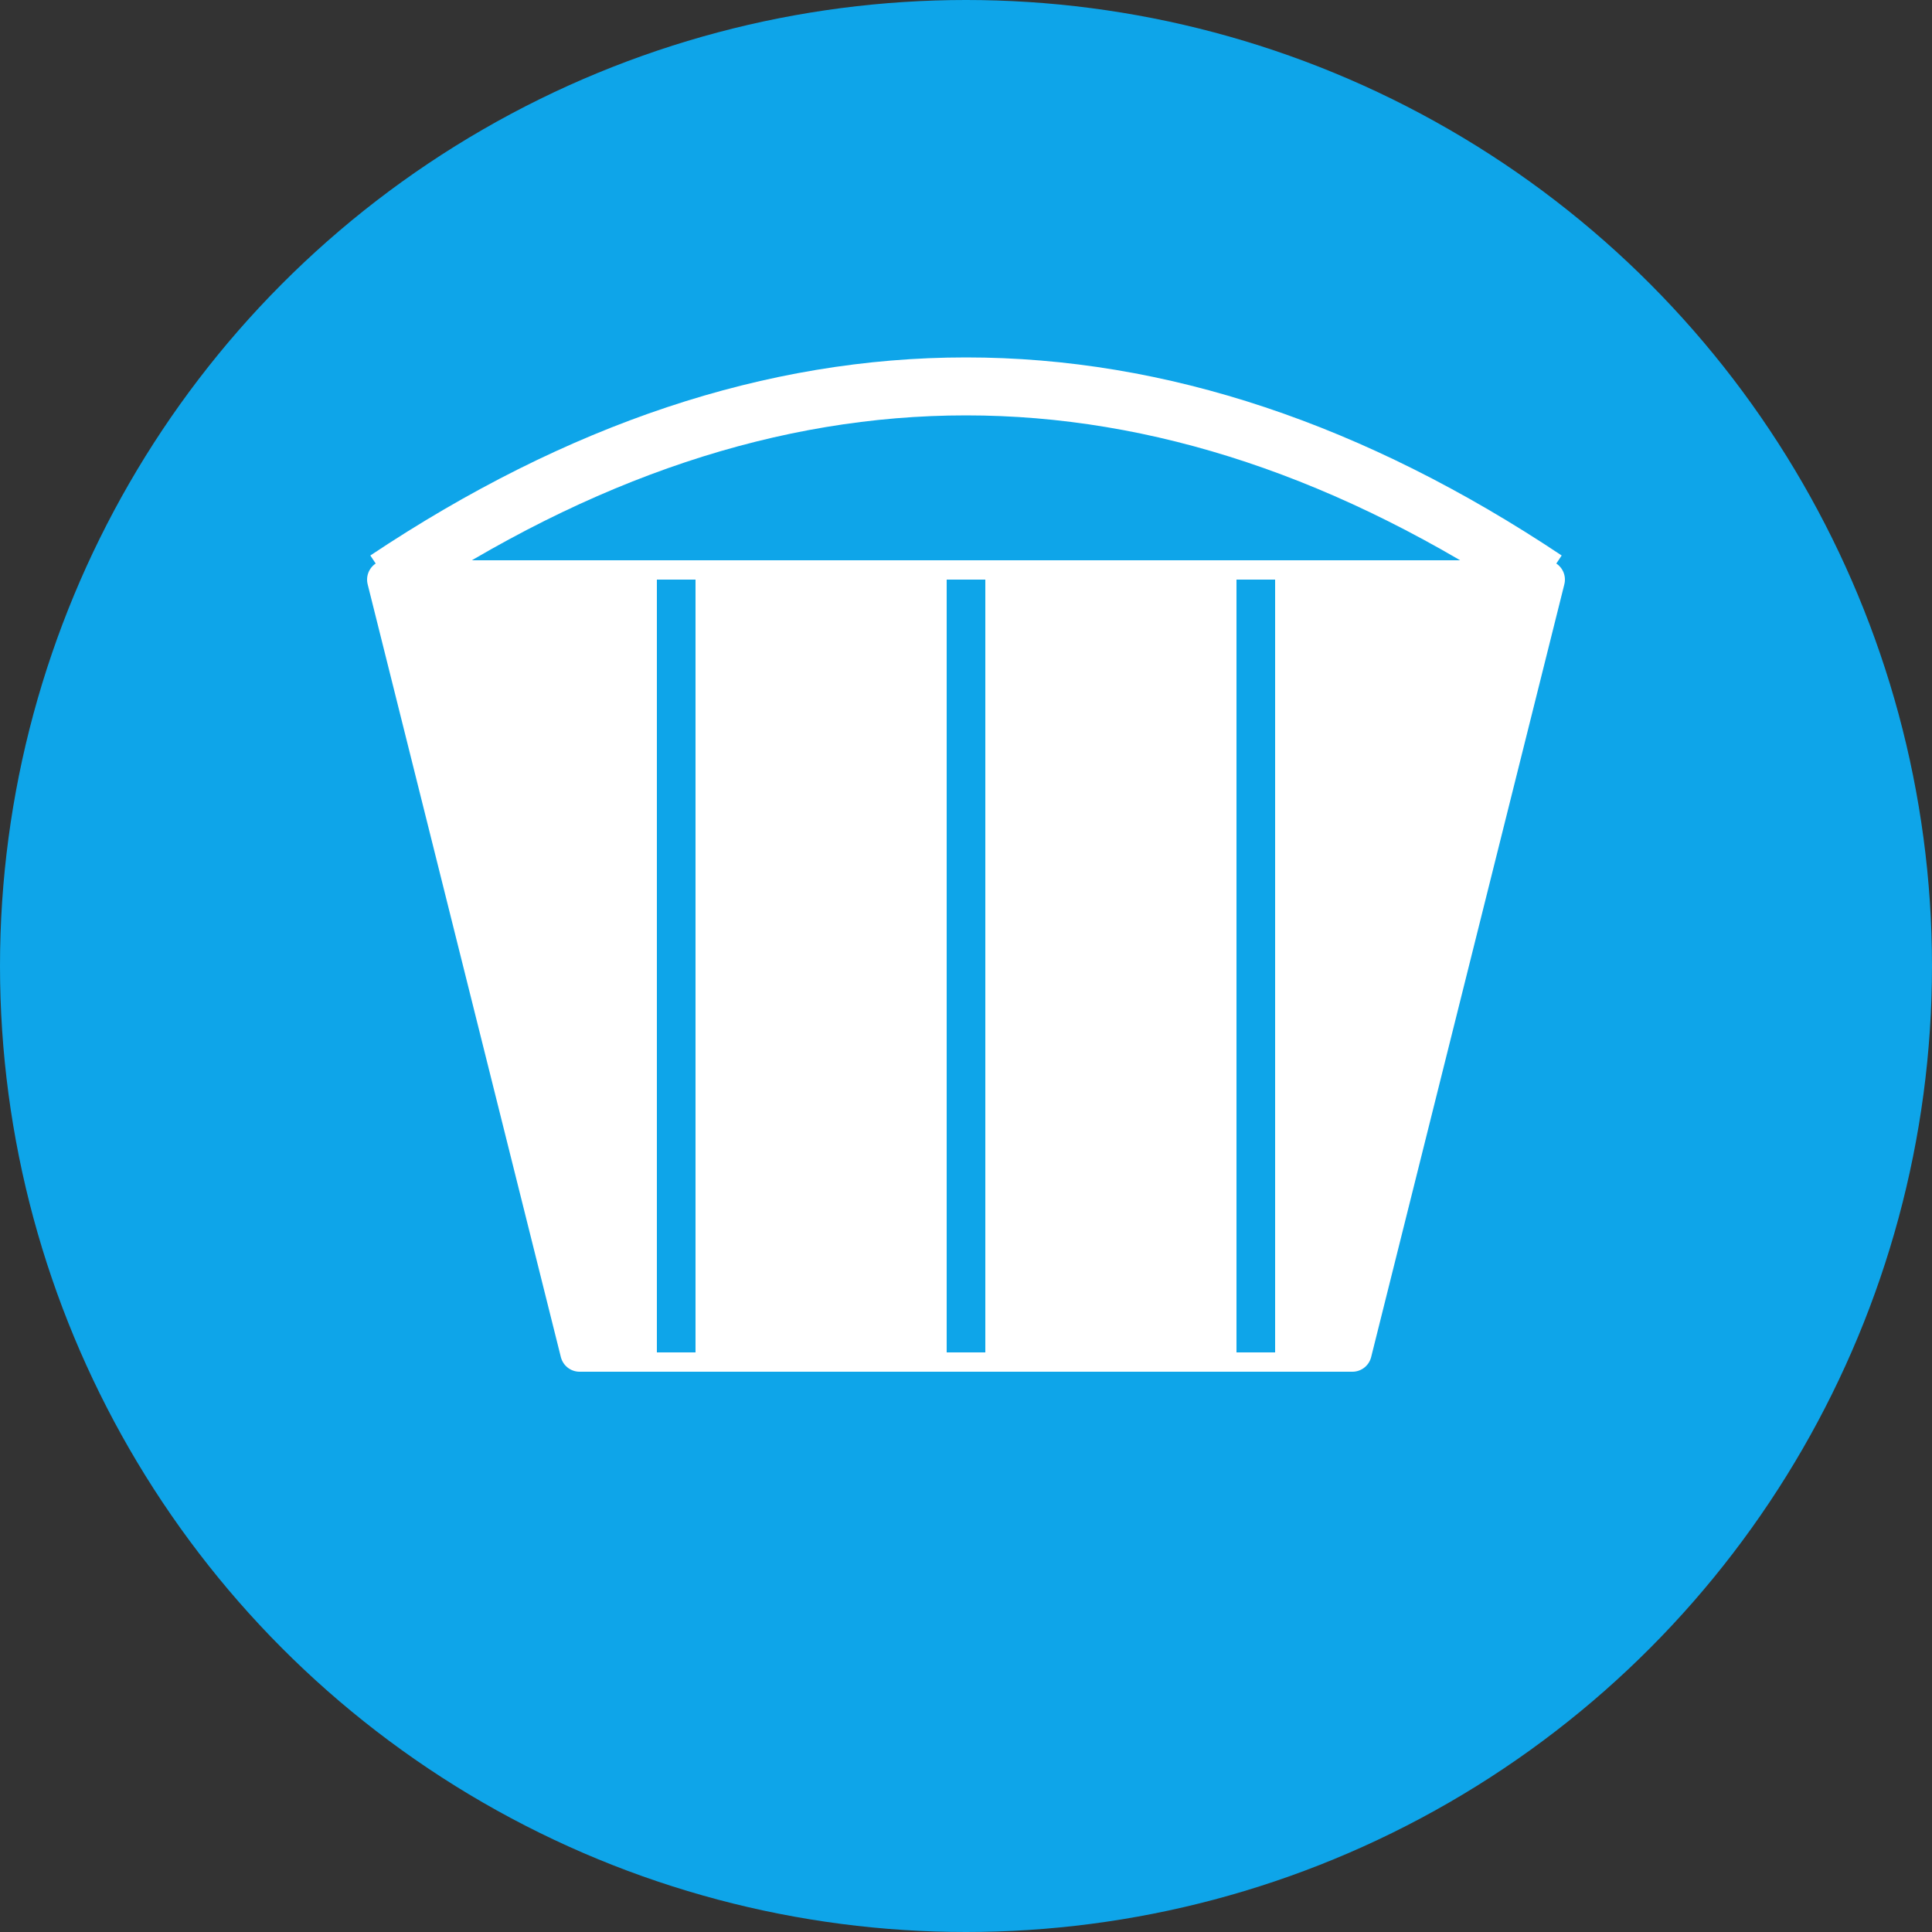 <svg xmlns="http://www.w3.org/2000/svg" viewBox="0 0 100 100">
  <rect x="0" y="0" width="100" height="100" fill="#333333" stroke="none"/>
  <circle cx="50" cy="50" r="50" fill="#0ea5e9"/>
  <path d="M30 70 L70 70 L80 30 L20 30 Z" fill="white" stroke="white" stroke-width="2" stroke-linejoin="round"/>
  <line x1="35" y1="30" x2="35" y2="70" stroke="#0ea5e9" stroke-width="2"/>
  <line x1="50" y1="30" x2="50" y2="70" stroke="#0ea5e9" stroke-width="2"/>
  <line x1="65" y1="30" x2="65" y2="70" stroke="#0ea5e9" stroke-width="2"/>
  <path d="M20 30 Q50 10 80 30" fill="none" stroke="white" stroke-width="3"/>
</svg>